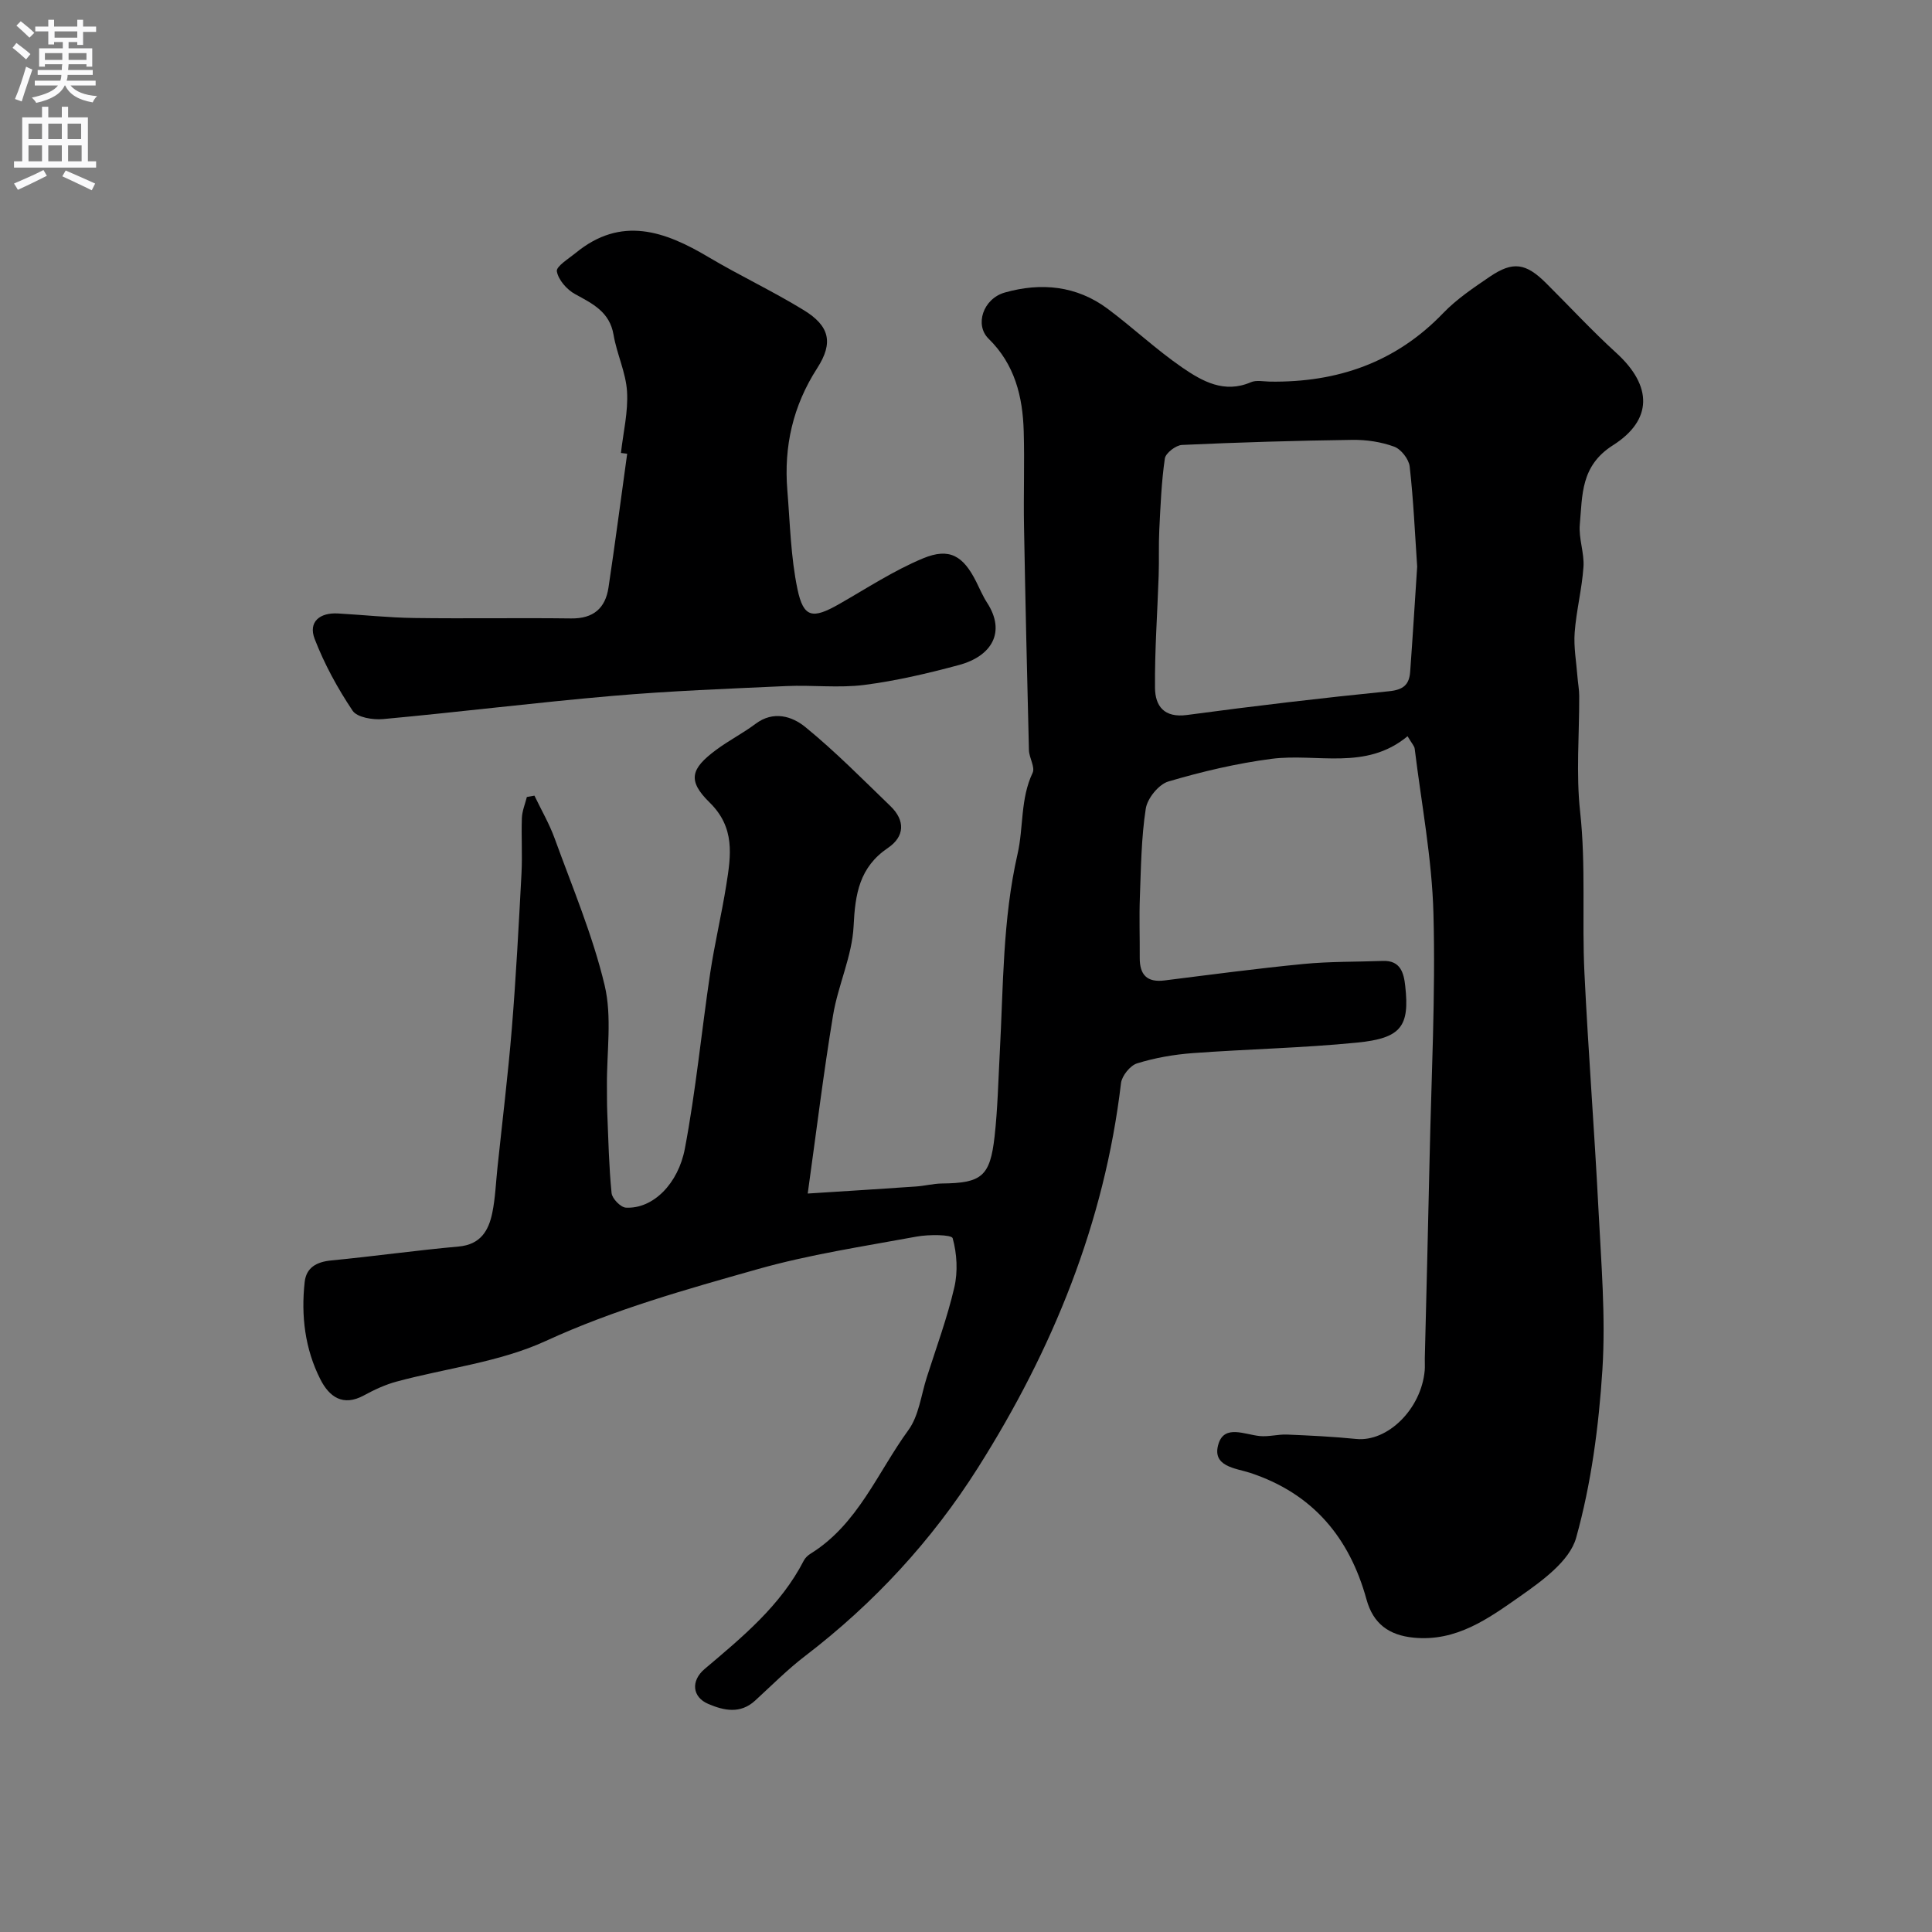 <svg enable-background="new 0 0 400 400" viewBox="0 0 400 400" xmlns="http://www.w3.org/2000/svg"><rect x="0" y="0" width="400" height="400" fill="#808080" stroke="none"/><path d="m291.42 152.43c-8.67 7.2-18.76 3.46-28.17 4.68-7.21.94-14.37 2.63-21.35 4.69-2 .59-4.35 3.49-4.68 5.62-.93 6.02-.99 12.2-1.22 18.31-.16 4.19 0 8.38-.03 12.57-.02 3.51 1.49 5.15 5.14 4.69 9.58-1.2 19.16-2.48 28.77-3.41 5.45-.53 10.96-.43 16.45-.63 3.64-.13 4.32 2.51 4.61 5.2.92 8.34-.8 10.8-9.97 11.71-11.31 1.12-22.71 1.34-34.06 2.18-3.87.29-7.79.97-11.49 2.12-1.43.44-3.15 2.58-3.33 4.1-3.42 28.94-14.14 55.15-29.59 79.58-9.58 15.15-21.58 28.13-35.84 39.04-3.66 2.8-6.93 6.11-10.34 9.23-3.06 2.79-6.43 2.05-9.66.68-3.38-1.43-3.65-4.81-.78-7.24 7.81-6.61 15.73-13.1 20.54-22.45.29-.57.84-1.08 1.39-1.42 9.82-6.09 13.86-16.81 20.26-25.59 2.18-2.99 2.63-7.25 3.82-10.96 1.97-6.17 4.23-12.28 5.69-18.58.76-3.26.55-6.98-.34-10.19-.21-.77-4.95-.8-7.45-.34-11.05 2.04-22.23 3.71-33.01 6.77-14.8 4.19-29.59 8.32-43.75 14.83-9.58 4.41-20.61 5.63-30.95 8.43-2.33.63-4.6 1.69-6.73 2.85-4.37 2.38-7.2.27-9.02-3.32-3.2-6.31-4.02-13.17-3.25-20.15.33-3.01 2.48-4.18 5.51-4.47 8.8-.85 17.56-2.09 26.37-2.88 4.54-.41 6.21-3.29 6.97-7.01.62-3.04.73-6.19 1.06-9.29 1.01-9.62 2.19-19.23 2.98-28.86.87-10.68 1.43-21.39 2-32.09.2-3.82-.06-7.67.08-11.49.06-1.45.67-2.89 1.03-4.33.52-.09 1.05-.19 1.57-.28 1.41 2.95 3.08 5.81 4.19 8.87 3.65 10.06 7.87 20.02 10.34 30.38 1.57 6.59.42 13.83.48 20.77.02 1.89-.01 3.79.07 5.68.23 5.53.34 11.08.89 16.58.11 1.14 1.88 2.96 2.96 3.02 5.68.3 10.85-5.02 12.21-12.2 2.28-12.02 3.44-24.26 5.25-36.38.92-6.12 2.37-12.16 3.34-18.28.96-6.03 1.85-11.81-3.45-17.01-4.64-4.55-3.95-6.99 1.36-10.92 2.61-1.94 5.54-3.43 8.14-5.38 3.71-2.79 7.58-1.56 10.31.67 6.2 5.06 11.85 10.8 17.62 16.37 3.08 2.97 2.97 6.29-.53 8.66-5.9 4-6.78 9.51-7.1 16.17-.3 6.2-3.22 12.23-4.25 18.45-1.98 11.94-3.44 23.96-5.25 36.93 8.14-.52 15.28-.96 22.43-1.46 1.79-.12 3.57-.6 5.36-.62 8.21-.09 9.97-1.44 10.9-9.75.64-5.73.76-11.52 1.07-17.28.75-13.78.57-27.57 3.69-41.22 1.25-5.47.55-11.38 3.11-16.77.56-1.18-.72-3.11-.76-4.7-.39-15.46-.74-30.93-1.02-46.39-.12-6.53.13-13.07-.06-19.6-.2-7.19-1.84-13.88-7.28-19.2-2.91-2.85-1.14-8.28 3.38-9.56 7.5-2.12 14.85-1.42 21.28 3.37 5.25 3.92 10.06 8.46 15.45 12.17 4.13 2.83 8.68 5.42 14.19 3.04 1.13-.49 2.64-.15 3.97-.13 13.91.2 26.02-3.94 35.86-14.19 2.81-2.92 6.29-5.25 9.67-7.55 4.77-3.23 7.44-2.82 11.63 1.35 4.85 4.82 9.49 9.85 14.54 14.45 7.55 6.88 7.5 13.92-.7 19.12-6.73 4.27-6.3 10.34-6.86 16.41-.26 2.88.96 5.89.76 8.78-.31 4.54-1.48 9.02-1.82 13.56-.23 3.04.35 6.15.58 9.22.1 1.31.36 2.62.36 3.94.03 8-.68 16.07.19 23.98 1.22 11.14.35 22.25.89 33.35.79 16.3 2.07 32.57 2.9 48.87.56 11.09 1.52 22.25.82 33.28-.75 11.7-2.3 23.56-5.44 34.81-1.34 4.82-7.11 8.96-11.71 12.19-6.47 4.53-13.1 9.35-21.93 8.48-5.11-.5-8.38-2.88-9.76-7.91-3.53-12.83-11.12-21.93-24.08-26.21-2.98-.98-8.09-1.27-6.54-6.08 1.27-3.94 5.43-1.84 8.53-1.54 1.85.18 3.75-.38 5.62-.31 4.78.2 9.57.43 14.33.91 6.51.65 13.47-6.18 14.19-14.17.07-.83 0-1.67.02-2.5.33-13.77.7-27.53.99-41.3.36-16.93 1.25-33.88.8-50.79-.3-11.4-2.49-22.76-3.88-34.13-.06-.57-.6-1.1-1.48-2.6zm1.99-35.11c-.47-6.93-.77-13.85-1.55-20.73-.17-1.52-1.78-3.59-3.2-4.11-2.7-.99-5.75-1.45-8.65-1.41-11.77.16-23.54.51-35.29 1.05-1.27.06-3.38 1.68-3.55 2.8-.71 4.87-.9 9.82-1.15 14.75-.16 3.15-.02 6.32-.13 9.48-.26 7.76-.83 15.51-.76 23.26.04 3.75 1.86 6.26 6.63 5.62 13.92-1.87 27.88-3.52 41.86-4.92 2.98-.3 4.15-1.4 4.34-4.03.53-7.24.97-14.48 1.45-21.76z" fill="#000001"/><path d="m128.56 93.78c.47-4.24 1.52-8.52 1.26-12.72-.24-3.95-2.12-7.78-2.79-11.74-.81-4.76-4.32-6.43-7.97-8.43-1.69-.92-3.46-2.94-3.77-4.71-.18-1.02 2.43-2.61 3.9-3.81 9.42-7.74 18.44-4.53 27.53.88 6.45 3.83 13.28 7.03 19.67 10.95 5.35 3.27 6.22 6.73 2.8 12.03-5.03 7.81-6.92 16.19-6.18 25.28.56 6.84.7 13.8 2.1 20.48 1.25 5.95 3.14 6.2 8.6 3.09 5.74-3.27 11.33-6.96 17.4-9.48 5.49-2.28 8.32-.51 11.01 4.85.73 1.46 1.37 2.99 2.26 4.36 3.89 6.02 1.02 11.04-5.89 12.89-6.44 1.73-12.99 3.27-19.58 4.11-5.27.67-10.7-.01-16.05.23-12.03.55-24.08 1-36.08 2.04-15.85 1.37-31.64 3.34-47.48 4.8-2.1.19-5.37-.34-6.3-1.74-3.11-4.64-5.84-9.65-7.85-14.85-1.37-3.54 1.06-5.49 4.81-5.28 5.27.3 10.53.87 15.8.94 10.83.15 21.66-.05 32.49.09 4.58.06 7.08-2.09 7.73-6.38 1.38-9.22 2.59-18.48 3.87-27.72-.43-.05-.86-.1-1.29-.16z" fill="#000001"/><g fill="#fafafb"><path d="m2.6 9.9.8-1c.9.7 1.9 1.4 2.9 2.3l-.9 1.1c-1.1-1-2-1.8-2.8-2.4zm.5 10.6c.9-2.1 1.6-4.3 2.3-6.7.4.2.8.4 1.3.6-.7 2.1-1.5 4.3-2.2 6.6zm.3-15.2.9-.9c1 .8 2 1.6 2.8 2.4l-1 1c-.9-.9-1.8-1.7-2.7-2.5zm12.6-1.2h1.2v1.4h2.7v1.1h-2.7v2.7h-1.2v-.6h-1.8v1.3h4.9v3.8h-1.2v-.5h-3.7c0 .4-.1.9-.1 1.2h5.1v1h-5.2c0 .5-.1.9-.2 1.2h6v1h-5.2c1.1 1.3 2.9 2 5.5 2.2-.4.4-.7.8-.9 1.3-2.9-.5-4.8-1.6-5.7-3.5h-.1c-.8 1.7-2.7 2.9-5.9 3.6-.2-.4-.6-.8-.9-1.1 2.8-.6 4.6-1.4 5.4-2.5h-4.8v-1h5.3c.1-.3.2-.7.2-1.2h-4.9v-1h5c0-.4 0-.8.1-1.2h-3.6v.5h-1.2v-3.8h4.9v-1.3h-1.8v.5h-1.2v-2.7h-2.7v-1h2.7v-1.4h1.2v1.4h4.8zm-6.7 8.3h3.6c0-.4 0-.9 0-1.4h-3.6zm1.9-4.6h4.8v-1.3h-4.7v1.3zm6.7 3.2h-3.7v1.4h3.7v-2.4z"/><path d="m8.7 22.1h1.3v2.2h2.8v-2.2h1.3v2.2h4.1v9.1h1.7v1.3h-17v-1.3h1.7v-9.1h4.1zm.3 13.1.7 1.2c-1.8.9-3.8 1.9-6 2.9-.2-.4-.5-.8-.8-1.3 2.3-1 4.4-1.9 6.1-2.8zm-3.1-6.4h2.8v-3.2h-2.8zm0 4.6h2.8v-3.3h-2.8zm4.1-4.6h2.8v-3.2h-2.8zm0 4.6h2.8v-3.3h-2.8zm3.6 1.9c2.1.9 4.1 1.8 6.1 2.7l-.7 1.4c-2.2-1.1-4.2-2-6.1-2.9zm3.2-9.7h-2.8v3.2h2.8zm-2.7 7.8h2.8v-3.3h-2.8z"/></g></svg>